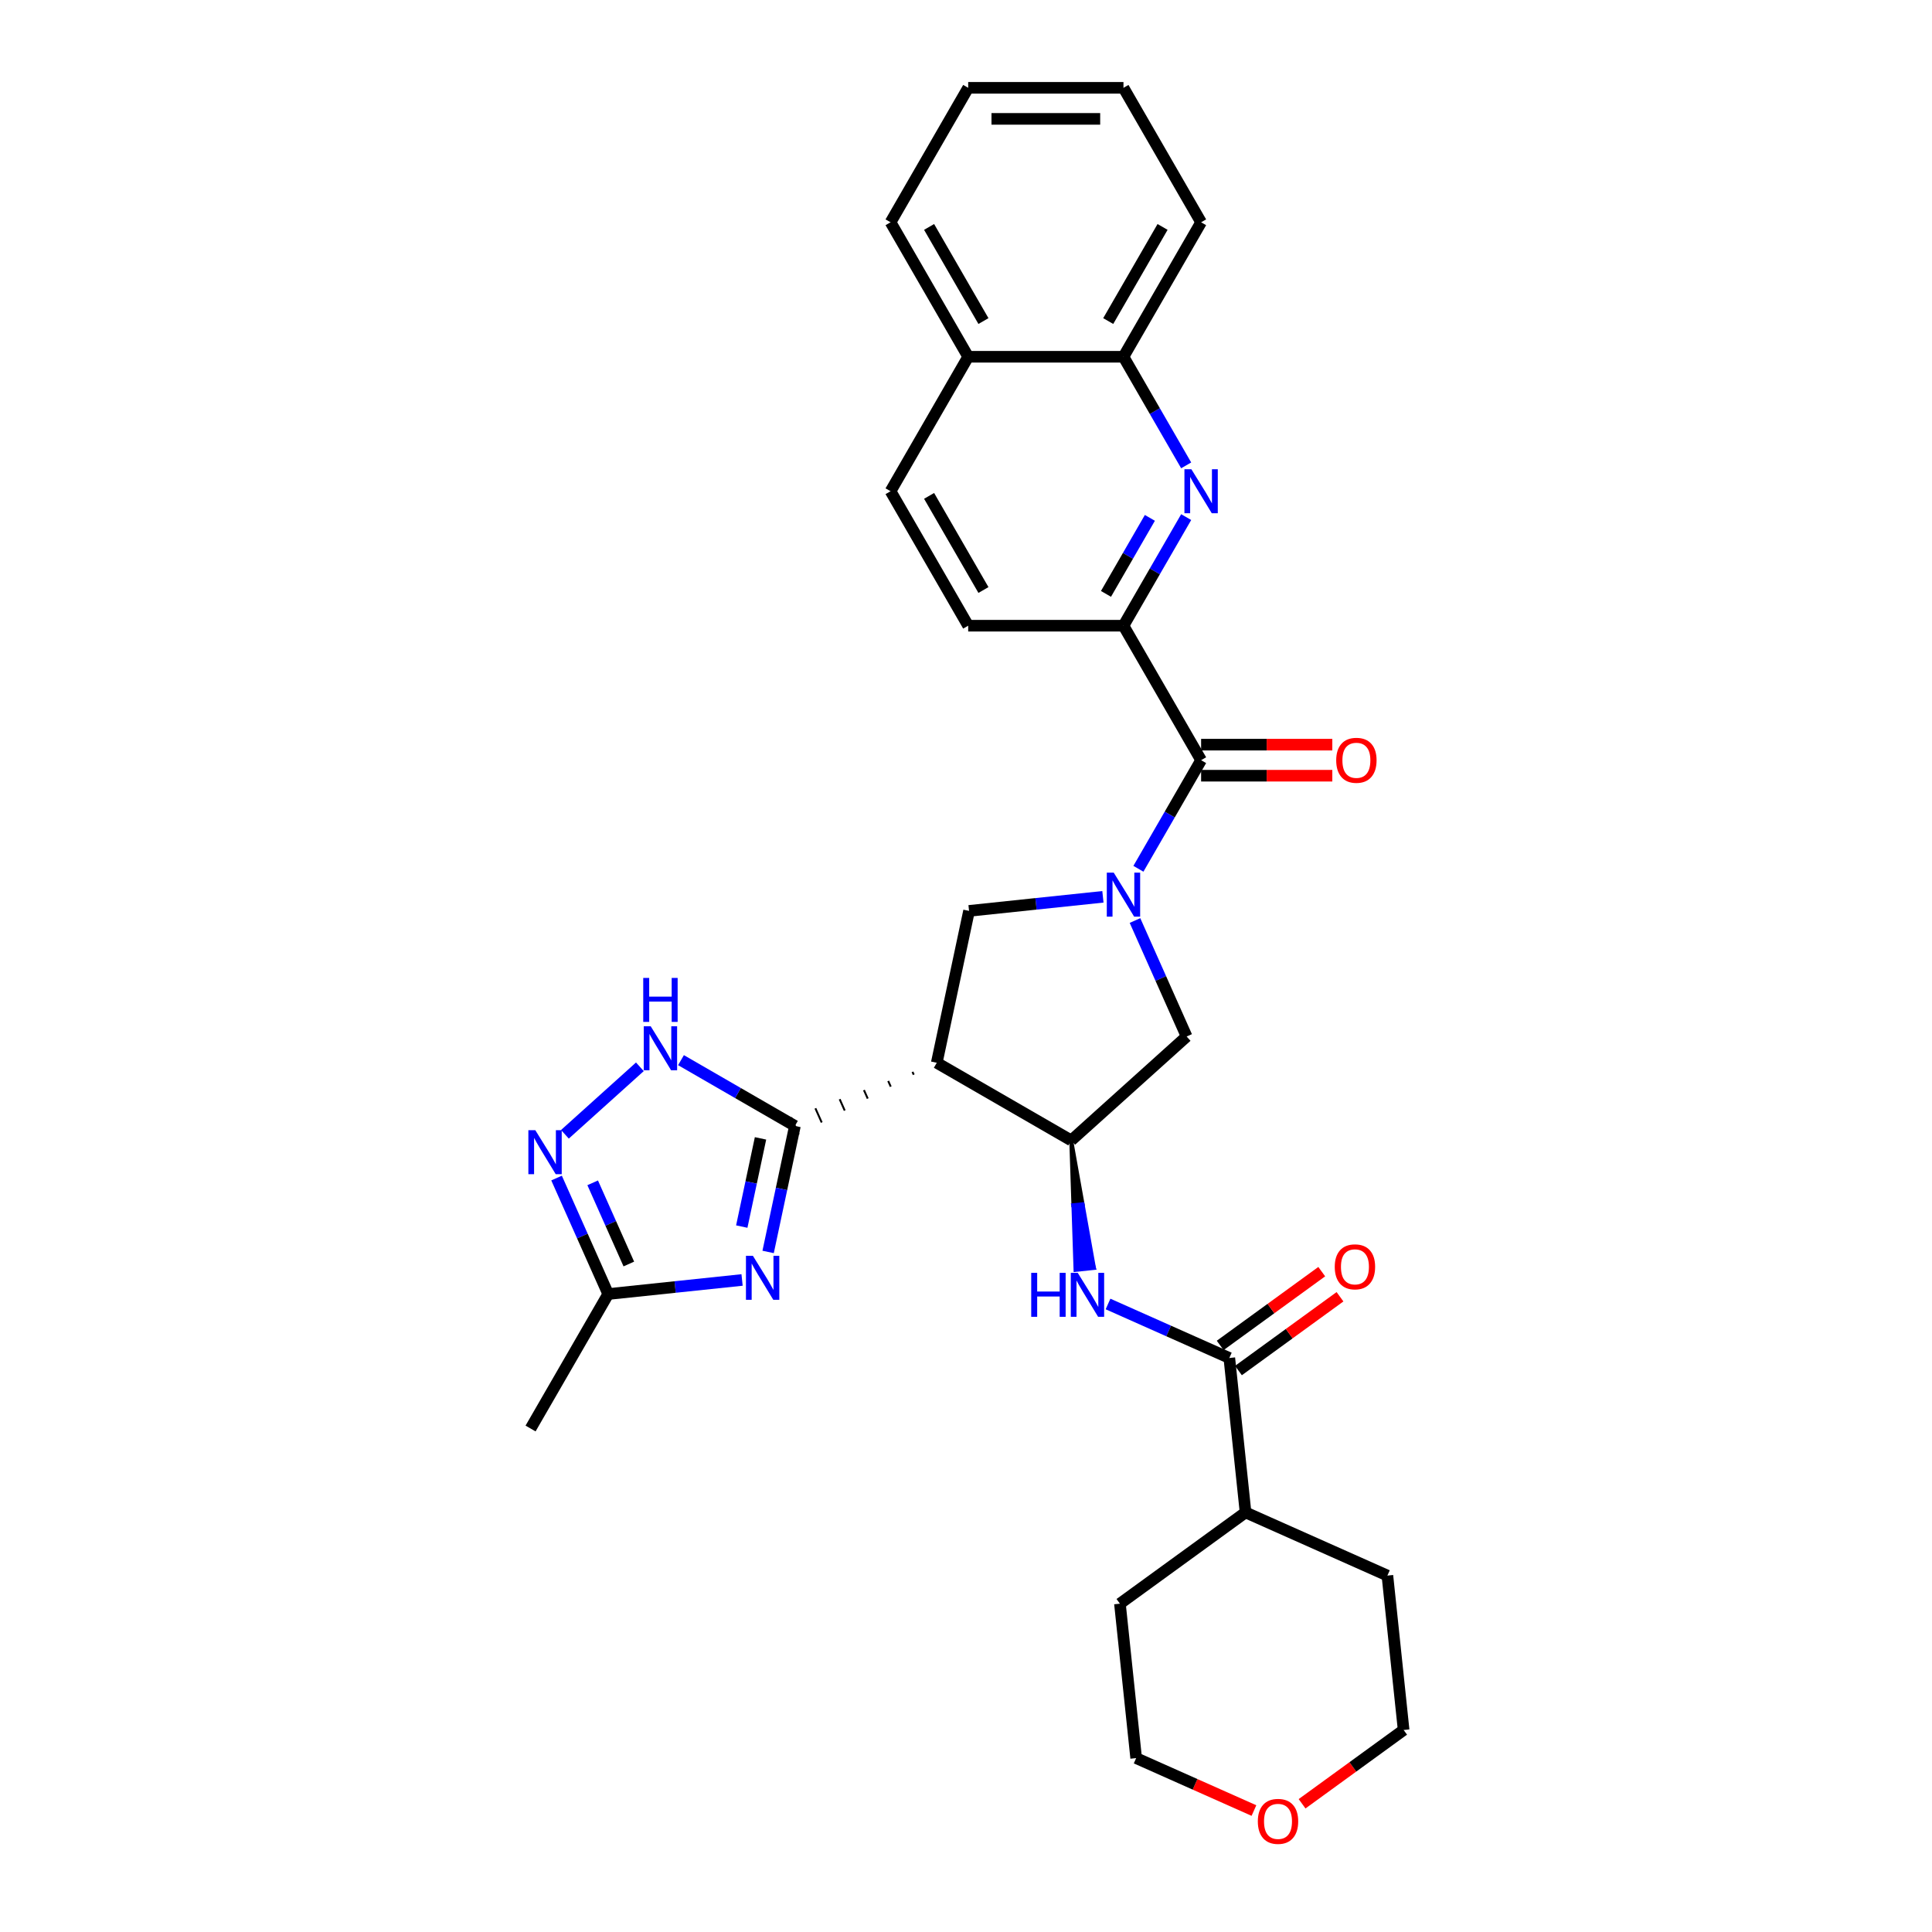 <?xml version='1.0' encoding='iso-8859-1'?>
<svg version='1.1' baseProfile='full'
              xmlns='http://www.w3.org/2000/svg'
                      xmlns:rdkit='http://www.rdkit.org/xml'
                      xmlns:xlink='http://www.w3.org/1999/xlink'
                  xml:space='preserve'
width='1000px' height='1000px' viewBox='0 0 1000 1000'>
<!-- END OF HEADER -->
<rect style='opacity:1.0;fill:#FFFFFF;stroke:none' width='1000' height='1000' x='0' y='0'> </rect>
<path class='bond-3' d='M 589.238,449.682 L 605.465,421.576' style='fill:none;fill-rule:evenodd;stroke:#0000FF;stroke-width:6px;stroke-linecap:butt;stroke-linejoin:miter;stroke-opacity:1' />
<path class='bond-3' d='M 605.465,421.576 L 621.692,393.469' style='fill:none;fill-rule:evenodd;stroke:#000000;stroke-width:6px;stroke-linecap:butt;stroke-linejoin:miter;stroke-opacity:1' />
<path class='bond-6' d='M 570.866,464.19 L 536.221,467.832' style='fill:none;fill-rule:evenodd;stroke:#0000FF;stroke-width:6px;stroke-linecap:butt;stroke-linejoin:miter;stroke-opacity:1' />
<path class='bond-6' d='M 536.221,467.832 L 501.577,471.473' style='fill:none;fill-rule:evenodd;stroke:#000000;stroke-width:6px;stroke-linecap:butt;stroke-linejoin:miter;stroke-opacity:1' />
<path class='bond-13' d='M 587.468,476.462 L 600.833,506.478' style='fill:none;fill-rule:evenodd;stroke:#0000FF;stroke-width:6px;stroke-linecap:butt;stroke-linejoin:miter;stroke-opacity:1' />
<path class='bond-13' d='M 600.833,506.478 L 614.197,536.494' style='fill:none;fill-rule:evenodd;stroke:#000000;stroke-width:6px;stroke-linecap:butt;stroke-linejoin:miter;stroke-opacity:1' />
<path class='bond-0' d='M 472.303,554.801 L 472.957,556.27' style='fill:none;fill-rule:evenodd;stroke:#000000;stroke-width:1.0px;stroke-linecap:butt;stroke-linejoin:miter;stroke-opacity:1' />
<path class='bond-0' d='M 459.739,559.515 L 461.047,562.452' style='fill:none;fill-rule:evenodd;stroke:#000000;stroke-width:1.0px;stroke-linecap:butt;stroke-linejoin:miter;stroke-opacity:1' />
<path class='bond-0' d='M 447.175,564.229 L 449.136,568.635' style='fill:none;fill-rule:evenodd;stroke:#000000;stroke-width:1.0px;stroke-linecap:butt;stroke-linejoin:miter;stroke-opacity:1' />
<path class='bond-0' d='M 434.611,568.943 L 437.226,574.817' style='fill:none;fill-rule:evenodd;stroke:#000000;stroke-width:1.0px;stroke-linecap:butt;stroke-linejoin:miter;stroke-opacity:1' />
<path class='bond-0' d='M 422.047,573.657 L 425.316,581' style='fill:none;fill-rule:evenodd;stroke:#000000;stroke-width:1.0px;stroke-linecap:butt;stroke-linejoin:miter;stroke-opacity:1' />
<path class='bond-0' d='M 409.483,578.371 L 413.406,587.182' style='fill:none;fill-rule:evenodd;stroke:#000000;stroke-width:1.0px;stroke-linecap:butt;stroke-linejoin:miter;stroke-opacity:1' />
<path class='bond-1' d='M 411.445,582.777 L 404.513,615.389' style='fill:none;fill-rule:evenodd;stroke:#000000;stroke-width:6px;stroke-linecap:butt;stroke-linejoin:miter;stroke-opacity:1' />
<path class='bond-1' d='M 404.513,615.389 L 397.581,648.001' style='fill:none;fill-rule:evenodd;stroke:#0000FF;stroke-width:6px;stroke-linecap:butt;stroke-linejoin:miter;stroke-opacity:1' />
<path class='bond-1' d='M 393.642,589.218 L 388.79,612.047' style='fill:none;fill-rule:evenodd;stroke:#000000;stroke-width:6px;stroke-linecap:butt;stroke-linejoin:miter;stroke-opacity:1' />
<path class='bond-1' d='M 388.79,612.047 L 383.938,634.875' style='fill:none;fill-rule:evenodd;stroke:#0000FF;stroke-width:6px;stroke-linecap:butt;stroke-linejoin:miter;stroke-opacity:1' />
<path class='bond-5' d='M 411.445,582.777 L 381.964,565.756' style='fill:none;fill-rule:evenodd;stroke:#000000;stroke-width:6px;stroke-linecap:butt;stroke-linejoin:miter;stroke-opacity:1' />
<path class='bond-5' d='M 381.964,565.756 L 352.483,548.735' style='fill:none;fill-rule:evenodd;stroke:#0000FF;stroke-width:6px;stroke-linecap:butt;stroke-linejoin:miter;stroke-opacity:1' />
<path class='bond-12' d='M 384.094,662.509 L 349.449,666.151' style='fill:none;fill-rule:evenodd;stroke:#0000FF;stroke-width:6px;stroke-linecap:butt;stroke-linejoin:miter;stroke-opacity:1' />
<path class='bond-12' d='M 349.449,666.151 L 314.805,669.792' style='fill:none;fill-rule:evenodd;stroke:#000000;stroke-width:6px;stroke-linecap:butt;stroke-linejoin:miter;stroke-opacity:1' />
<path class='bond-2' d='M 484.867,550.087 L 501.577,471.473' style='fill:none;fill-rule:evenodd;stroke:#000000;stroke-width:6px;stroke-linecap:butt;stroke-linejoin:miter;stroke-opacity:1' />
<path class='bond-31' d='M 484.867,550.087 L 554.47,590.272' style='fill:none;fill-rule:evenodd;stroke:#000000;stroke-width:6px;stroke-linecap:butt;stroke-linejoin:miter;stroke-opacity:1' />
<path class='bond-9' d='M 621.692,393.469 L 581.507,323.866' style='fill:none;fill-rule:evenodd;stroke:#000000;stroke-width:6px;stroke-linecap:butt;stroke-linejoin:miter;stroke-opacity:1' />
<path class='bond-15' d='M 621.692,401.506 L 655.649,401.506' style='fill:none;fill-rule:evenodd;stroke:#000000;stroke-width:6px;stroke-linecap:butt;stroke-linejoin:miter;stroke-opacity:1' />
<path class='bond-15' d='M 655.649,401.506 L 689.605,401.506' style='fill:none;fill-rule:evenodd;stroke:#FF0000;stroke-width:6px;stroke-linecap:butt;stroke-linejoin:miter;stroke-opacity:1' />
<path class='bond-15' d='M 621.692,385.432 L 655.649,385.432' style='fill:none;fill-rule:evenodd;stroke:#000000;stroke-width:6px;stroke-linecap:butt;stroke-linejoin:miter;stroke-opacity:1' />
<path class='bond-15' d='M 655.649,385.432 L 689.605,385.432' style='fill:none;fill-rule:evenodd;stroke:#FF0000;stroke-width:6px;stroke-linecap:butt;stroke-linejoin:miter;stroke-opacity:1' />
<path class='bond-4' d='M 554.47,590.272 L 614.197,536.494' style='fill:none;fill-rule:evenodd;stroke:#000000;stroke-width:6px;stroke-linecap:butt;stroke-linejoin:miter;stroke-opacity:1' />
<path class='bond-10' d='M 554.47,590.272 L 555.569,623.795 L 560.364,623.291 Z' style='fill:#000000;fill-rule:evenodd;fill-opacity:1;stroke:#000000;stroke-width:2px;stroke-linecap:butt;stroke-linejoin:miter;stroke-opacity:1;' />
<path class='bond-10' d='M 555.569,623.795 L 566.259,656.309 L 556.668,657.317 Z' style='fill:#0000FF;fill-rule:evenodd;fill-opacity:1;stroke:#0000FF;stroke-width:2px;stroke-linecap:butt;stroke-linejoin:miter;stroke-opacity:1;' />
<path class='bond-10' d='M 555.569,623.795 L 560.364,623.291 L 566.259,656.309 Z' style='fill:#0000FF;fill-rule:evenodd;fill-opacity:1;stroke:#0000FF;stroke-width:2px;stroke-linecap:butt;stroke-linejoin:miter;stroke-opacity:1;' />
<path class='bond-7' d='M 331.201,552.173 L 292.398,587.111' style='fill:none;fill-rule:evenodd;stroke:#0000FF;stroke-width:6px;stroke-linecap:butt;stroke-linejoin:miter;stroke-opacity:1' />
<path class='bond-32' d='M 288.076,609.76 L 301.44,639.776' style='fill:none;fill-rule:evenodd;stroke:#0000FF;stroke-width:6px;stroke-linecap:butt;stroke-linejoin:miter;stroke-opacity:1' />
<path class='bond-32' d='M 301.44,639.776 L 314.805,669.792' style='fill:none;fill-rule:evenodd;stroke:#000000;stroke-width:6px;stroke-linecap:butt;stroke-linejoin:miter;stroke-opacity:1' />
<path class='bond-32' d='M 306.77,612.226 L 316.125,633.238' style='fill:none;fill-rule:evenodd;stroke:#0000FF;stroke-width:6px;stroke-linecap:butt;stroke-linejoin:miter;stroke-opacity:1' />
<path class='bond-32' d='M 316.125,633.238 L 325.48,654.249' style='fill:none;fill-rule:evenodd;stroke:#000000;stroke-width:6px;stroke-linecap:butt;stroke-linejoin:miter;stroke-opacity:1' />
<path class='bond-8' d='M 613.962,267.653 L 597.734,295.76' style='fill:none;fill-rule:evenodd;stroke:#0000FF;stroke-width:6px;stroke-linecap:butt;stroke-linejoin:miter;stroke-opacity:1' />
<path class='bond-8' d='M 597.734,295.76 L 581.507,323.866' style='fill:none;fill-rule:evenodd;stroke:#000000;stroke-width:6px;stroke-linecap:butt;stroke-linejoin:miter;stroke-opacity:1' />
<path class='bond-8' d='M 595.173,268.048 L 583.814,287.722' style='fill:none;fill-rule:evenodd;stroke:#0000FF;stroke-width:6px;stroke-linecap:butt;stroke-linejoin:miter;stroke-opacity:1' />
<path class='bond-8' d='M 583.814,287.722 L 572.455,307.397' style='fill:none;fill-rule:evenodd;stroke:#000000;stroke-width:6px;stroke-linecap:butt;stroke-linejoin:miter;stroke-opacity:1' />
<path class='bond-14' d='M 613.962,240.873 L 597.734,212.767' style='fill:none;fill-rule:evenodd;stroke:#0000FF;stroke-width:6px;stroke-linecap:butt;stroke-linejoin:miter;stroke-opacity:1' />
<path class='bond-14' d='M 597.734,212.767 L 581.507,184.66' style='fill:none;fill-rule:evenodd;stroke:#000000;stroke-width:6px;stroke-linecap:butt;stroke-linejoin:miter;stroke-opacity:1' />
<path class='bond-17' d='M 581.507,323.866 L 501.136,323.866' style='fill:none;fill-rule:evenodd;stroke:#000000;stroke-width:6px;stroke-linecap:butt;stroke-linejoin:miter;stroke-opacity:1' />
<path class='bond-11' d='M 573.512,674.94 L 604.902,688.916' style='fill:none;fill-rule:evenodd;stroke:#0000FF;stroke-width:6px;stroke-linecap:butt;stroke-linejoin:miter;stroke-opacity:1' />
<path class='bond-11' d='M 604.902,688.916 L 636.293,702.892' style='fill:none;fill-rule:evenodd;stroke:#000000;stroke-width:6px;stroke-linecap:butt;stroke-linejoin:miter;stroke-opacity:1' />
<path class='bond-16' d='M 641.017,709.394 L 667.299,690.299' style='fill:none;fill-rule:evenodd;stroke:#000000;stroke-width:6px;stroke-linecap:butt;stroke-linejoin:miter;stroke-opacity:1' />
<path class='bond-16' d='M 667.299,690.299 L 693.581,671.205' style='fill:none;fill-rule:evenodd;stroke:#FF0000;stroke-width:6px;stroke-linecap:butt;stroke-linejoin:miter;stroke-opacity:1' />
<path class='bond-16' d='M 631.569,696.39 L 657.851,677.295' style='fill:none;fill-rule:evenodd;stroke:#000000;stroke-width:6px;stroke-linecap:butt;stroke-linejoin:miter;stroke-opacity:1' />
<path class='bond-16' d='M 657.851,677.295 L 684.132,658.2' style='fill:none;fill-rule:evenodd;stroke:#FF0000;stroke-width:6px;stroke-linecap:butt;stroke-linejoin:miter;stroke-opacity:1' />
<path class='bond-18' d='M 636.293,702.892 L 644.694,782.822' style='fill:none;fill-rule:evenodd;stroke:#000000;stroke-width:6px;stroke-linecap:butt;stroke-linejoin:miter;stroke-opacity:1' />
<path class='bond-22' d='M 314.805,669.792 L 274.619,739.395' style='fill:none;fill-rule:evenodd;stroke:#000000;stroke-width:6px;stroke-linecap:butt;stroke-linejoin:miter;stroke-opacity:1' />
<path class='bond-23' d='M 581.507,184.66 L 621.692,115.057' style='fill:none;fill-rule:evenodd;stroke:#000000;stroke-width:6px;stroke-linecap:butt;stroke-linejoin:miter;stroke-opacity:1' />
<path class='bond-23' d='M 573.614,166.183 L 601.744,117.461' style='fill:none;fill-rule:evenodd;stroke:#000000;stroke-width:6px;stroke-linecap:butt;stroke-linejoin:miter;stroke-opacity:1' />
<path class='bond-33' d='M 581.507,184.66 L 501.136,184.66' style='fill:none;fill-rule:evenodd;stroke:#000000;stroke-width:6px;stroke-linecap:butt;stroke-linejoin:miter;stroke-opacity:1' />
<path class='bond-21' d='M 501.136,323.866 L 460.951,254.263' style='fill:none;fill-rule:evenodd;stroke:#000000;stroke-width:6px;stroke-linecap:butt;stroke-linejoin:miter;stroke-opacity:1' />
<path class='bond-21' d='M 509.029,305.389 L 480.9,256.667' style='fill:none;fill-rule:evenodd;stroke:#000000;stroke-width:6px;stroke-linecap:butt;stroke-linejoin:miter;stroke-opacity:1' />
<path class='bond-26' d='M 644.694,782.822 L 718.116,815.512' style='fill:none;fill-rule:evenodd;stroke:#000000;stroke-width:6px;stroke-linecap:butt;stroke-linejoin:miter;stroke-opacity:1' />
<path class='bond-27' d='M 644.694,782.822 L 579.673,830.063' style='fill:none;fill-rule:evenodd;stroke:#000000;stroke-width:6px;stroke-linecap:butt;stroke-linejoin:miter;stroke-opacity:1' />
<path class='bond-19' d='M 501.136,184.66 L 460.951,254.263' style='fill:none;fill-rule:evenodd;stroke:#000000;stroke-width:6px;stroke-linecap:butt;stroke-linejoin:miter;stroke-opacity:1' />
<path class='bond-28' d='M 501.136,184.66 L 460.951,115.057' style='fill:none;fill-rule:evenodd;stroke:#000000;stroke-width:6px;stroke-linecap:butt;stroke-linejoin:miter;stroke-opacity:1' />
<path class='bond-28' d='M 509.029,166.183 L 480.9,117.461' style='fill:none;fill-rule:evenodd;stroke:#000000;stroke-width:6px;stroke-linecap:butt;stroke-linejoin:miter;stroke-opacity:1' />
<path class='bond-20' d='M 649.038,937.136 L 618.556,923.565' style='fill:none;fill-rule:evenodd;stroke:#FF0000;stroke-width:6px;stroke-linecap:butt;stroke-linejoin:miter;stroke-opacity:1' />
<path class='bond-20' d='M 618.556,923.565 L 588.074,909.993' style='fill:none;fill-rule:evenodd;stroke:#000000;stroke-width:6px;stroke-linecap:butt;stroke-linejoin:miter;stroke-opacity:1' />
<path class='bond-34' d='M 673.953,933.632 L 700.235,914.537' style='fill:none;fill-rule:evenodd;stroke:#FF0000;stroke-width:6px;stroke-linecap:butt;stroke-linejoin:miter;stroke-opacity:1' />
<path class='bond-34' d='M 700.235,914.537 L 726.517,895.442' style='fill:none;fill-rule:evenodd;stroke:#000000;stroke-width:6px;stroke-linecap:butt;stroke-linejoin:miter;stroke-opacity:1' />
<path class='bond-29' d='M 621.692,115.057 L 581.507,45.455' style='fill:none;fill-rule:evenodd;stroke:#000000;stroke-width:6px;stroke-linecap:butt;stroke-linejoin:miter;stroke-opacity:1' />
<path class='bond-24' d='M 726.517,895.442 L 718.116,815.512' style='fill:none;fill-rule:evenodd;stroke:#000000;stroke-width:6px;stroke-linecap:butt;stroke-linejoin:miter;stroke-opacity:1' />
<path class='bond-25' d='M 588.074,909.993 L 579.673,830.063' style='fill:none;fill-rule:evenodd;stroke:#000000;stroke-width:6px;stroke-linecap:butt;stroke-linejoin:miter;stroke-opacity:1' />
<path class='bond-30' d='M 460.951,115.057 L 501.136,45.455' style='fill:none;fill-rule:evenodd;stroke:#000000;stroke-width:6px;stroke-linecap:butt;stroke-linejoin:miter;stroke-opacity:1' />
<path class='bond-35' d='M 581.507,45.455 L 501.136,45.455' style='fill:none;fill-rule:evenodd;stroke:#000000;stroke-width:6px;stroke-linecap:butt;stroke-linejoin:miter;stroke-opacity:1' />
<path class='bond-35' d='M 569.451,61.529 L 513.192,61.529' style='fill:none;fill-rule:evenodd;stroke:#000000;stroke-width:6px;stroke-linecap:butt;stroke-linejoin:miter;stroke-opacity:1' />
<path  class='atom-0' d='M 576.476 451.691
L 583.934 463.747
Q 584.674 464.936, 585.863 467.09
Q 587.053 469.244, 587.117 469.373
L 587.117 451.691
L 590.139 451.691
L 590.139 474.452
L 587.02 474.452
L 579.015 461.272
Q 578.083 459.728, 577.087 457.96
Q 576.122 456.192, 575.833 455.646
L 575.833 474.452
L 572.875 474.452
L 572.875 451.691
L 576.476 451.691
' fill='#0000FF'/>
<path  class='atom-2' d='M 389.704 650.01
L 397.162 662.066
Q 397.901 663.255, 399.091 665.409
Q 400.28 667.563, 400.345 667.692
L 400.345 650.01
L 403.367 650.01
L 403.367 672.771
L 400.248 672.771
L 392.243 659.591
Q 391.311 658.047, 390.314 656.279
Q 389.35 654.511, 389.061 653.965
L 389.061 672.771
L 386.103 672.771
L 386.103 650.01
L 389.704 650.01
' fill='#0000FF'/>
<path  class='atom-6' d='M 336.811 531.211
L 344.269 543.267
Q 345.008 544.456, 346.198 546.61
Q 347.387 548.764, 347.452 548.892
L 347.452 531.211
L 350.474 531.211
L 350.474 553.972
L 347.355 553.972
L 339.35 540.791
Q 338.418 539.248, 337.421 537.48
Q 336.457 535.712, 336.168 535.165
L 336.168 553.972
L 333.21 553.972
L 333.21 531.211
L 336.811 531.211
' fill='#0000FF'/>
<path  class='atom-6' d='M 332.937 506.174
L 336.023 506.174
L 336.023 515.851
L 347.661 515.851
L 347.661 506.174
L 350.747 506.174
L 350.747 528.935
L 347.661 528.935
L 347.661 518.422
L 336.023 518.422
L 336.023 528.935
L 332.937 528.935
L 332.937 506.174
' fill='#0000FF'/>
<path  class='atom-8' d='M 277.084 584.989
L 284.542 597.045
Q 285.282 598.234, 286.471 600.388
Q 287.66 602.542, 287.725 602.671
L 287.725 584.989
L 290.747 584.989
L 290.747 607.75
L 287.628 607.75
L 279.623 594.569
Q 278.691 593.026, 277.695 591.258
Q 276.73 589.49, 276.441 588.944
L 276.441 607.75
L 273.483 607.75
L 273.483 584.989
L 277.084 584.989
' fill='#0000FF'/>
<path  class='atom-9' d='M 616.661 242.883
L 624.119 254.938
Q 624.859 256.128, 626.048 258.282
Q 627.238 260.436, 627.302 260.564
L 627.302 242.883
L 630.324 242.883
L 630.324 265.644
L 627.206 265.644
L 619.201 252.463
Q 618.268 250.92, 617.272 249.152
Q 616.307 247.383, 616.018 246.837
L 616.018 265.644
L 613.06 265.644
L 613.06 242.883
L 616.661 242.883
' fill='#0000FF'/>
<path  class='atom-11' d='M 533.76 658.822
L 536.847 658.822
L 536.847 668.499
L 548.484 668.499
L 548.484 658.822
L 551.571 658.822
L 551.571 681.583
L 548.484 681.583
L 548.484 671.071
L 536.847 671.071
L 536.847 681.583
L 533.76 681.583
L 533.76 658.822
' fill='#0000FF'/>
<path  class='atom-11' d='M 557.839 658.822
L 565.298 670.878
Q 566.037 672.067, 567.227 674.221
Q 568.416 676.375, 568.481 676.504
L 568.481 658.822
L 571.502 658.822
L 571.502 681.583
L 568.384 681.583
L 560.379 668.402
Q 559.447 666.859, 558.45 665.091
Q 557.486 663.323, 557.197 662.776
L 557.197 681.583
L 554.239 681.583
L 554.239 658.822
L 557.839 658.822
' fill='#0000FF'/>
<path  class='atom-16' d='M 691.615 393.533
Q 691.615 388.068, 694.315 385.014
Q 697.015 381.96, 702.063 381.96
Q 707.11 381.96, 709.81 385.014
Q 712.511 388.068, 712.511 393.533
Q 712.511 399.063, 709.778 402.213
Q 707.046 405.332, 702.063 405.332
Q 697.048 405.332, 694.315 402.213
Q 691.615 399.095, 691.615 393.533
M 702.063 402.76
Q 705.535 402.76, 707.399 400.445
Q 709.296 398.098, 709.296 393.533
Q 709.296 389.065, 707.399 386.814
Q 705.535 384.532, 702.063 384.532
Q 698.591 384.532, 696.694 386.782
Q 694.829 389.033, 694.829 393.533
Q 694.829 398.13, 696.694 400.445
Q 698.591 402.76, 702.063 402.76
' fill='#FF0000'/>
<path  class='atom-17' d='M 690.866 655.716
Q 690.866 650.251, 693.566 647.197
Q 696.267 644.142, 701.314 644.142
Q 706.361 644.142, 709.062 647.197
Q 711.762 650.251, 711.762 655.716
Q 711.762 661.245, 709.029 664.396
Q 706.297 667.514, 701.314 667.514
Q 696.299 667.514, 693.566 664.396
Q 690.866 661.277, 690.866 655.716
M 701.314 664.942
Q 704.786 664.942, 706.65 662.628
Q 708.547 660.281, 708.547 655.716
Q 708.547 651.247, 706.65 648.997
Q 704.786 646.714, 701.314 646.714
Q 697.842 646.714, 695.945 648.965
Q 694.081 651.215, 694.081 655.716
Q 694.081 660.313, 695.945 662.628
Q 697.842 664.942, 701.314 664.942
' fill='#FF0000'/>
<path  class='atom-21' d='M 651.048 942.747
Q 651.048 937.282, 653.748 934.228
Q 656.449 931.174, 661.496 931.174
Q 666.543 931.174, 669.244 934.228
Q 671.944 937.282, 671.944 942.747
Q 671.944 948.277, 669.211 951.427
Q 666.479 954.545, 661.496 954.545
Q 656.481 954.545, 653.748 951.427
Q 651.048 948.309, 651.048 942.747
M 661.496 951.974
Q 664.968 951.974, 666.832 949.659
Q 668.729 947.312, 668.729 942.747
Q 668.729 938.278, 666.832 936.028
Q 664.968 933.746, 661.496 933.746
Q 658.024 933.746, 656.127 935.996
Q 654.262 938.246, 654.262 942.747
Q 654.262 947.344, 656.127 949.659
Q 658.024 951.974, 661.496 951.974
' fill='#FF0000'/>
</svg>
